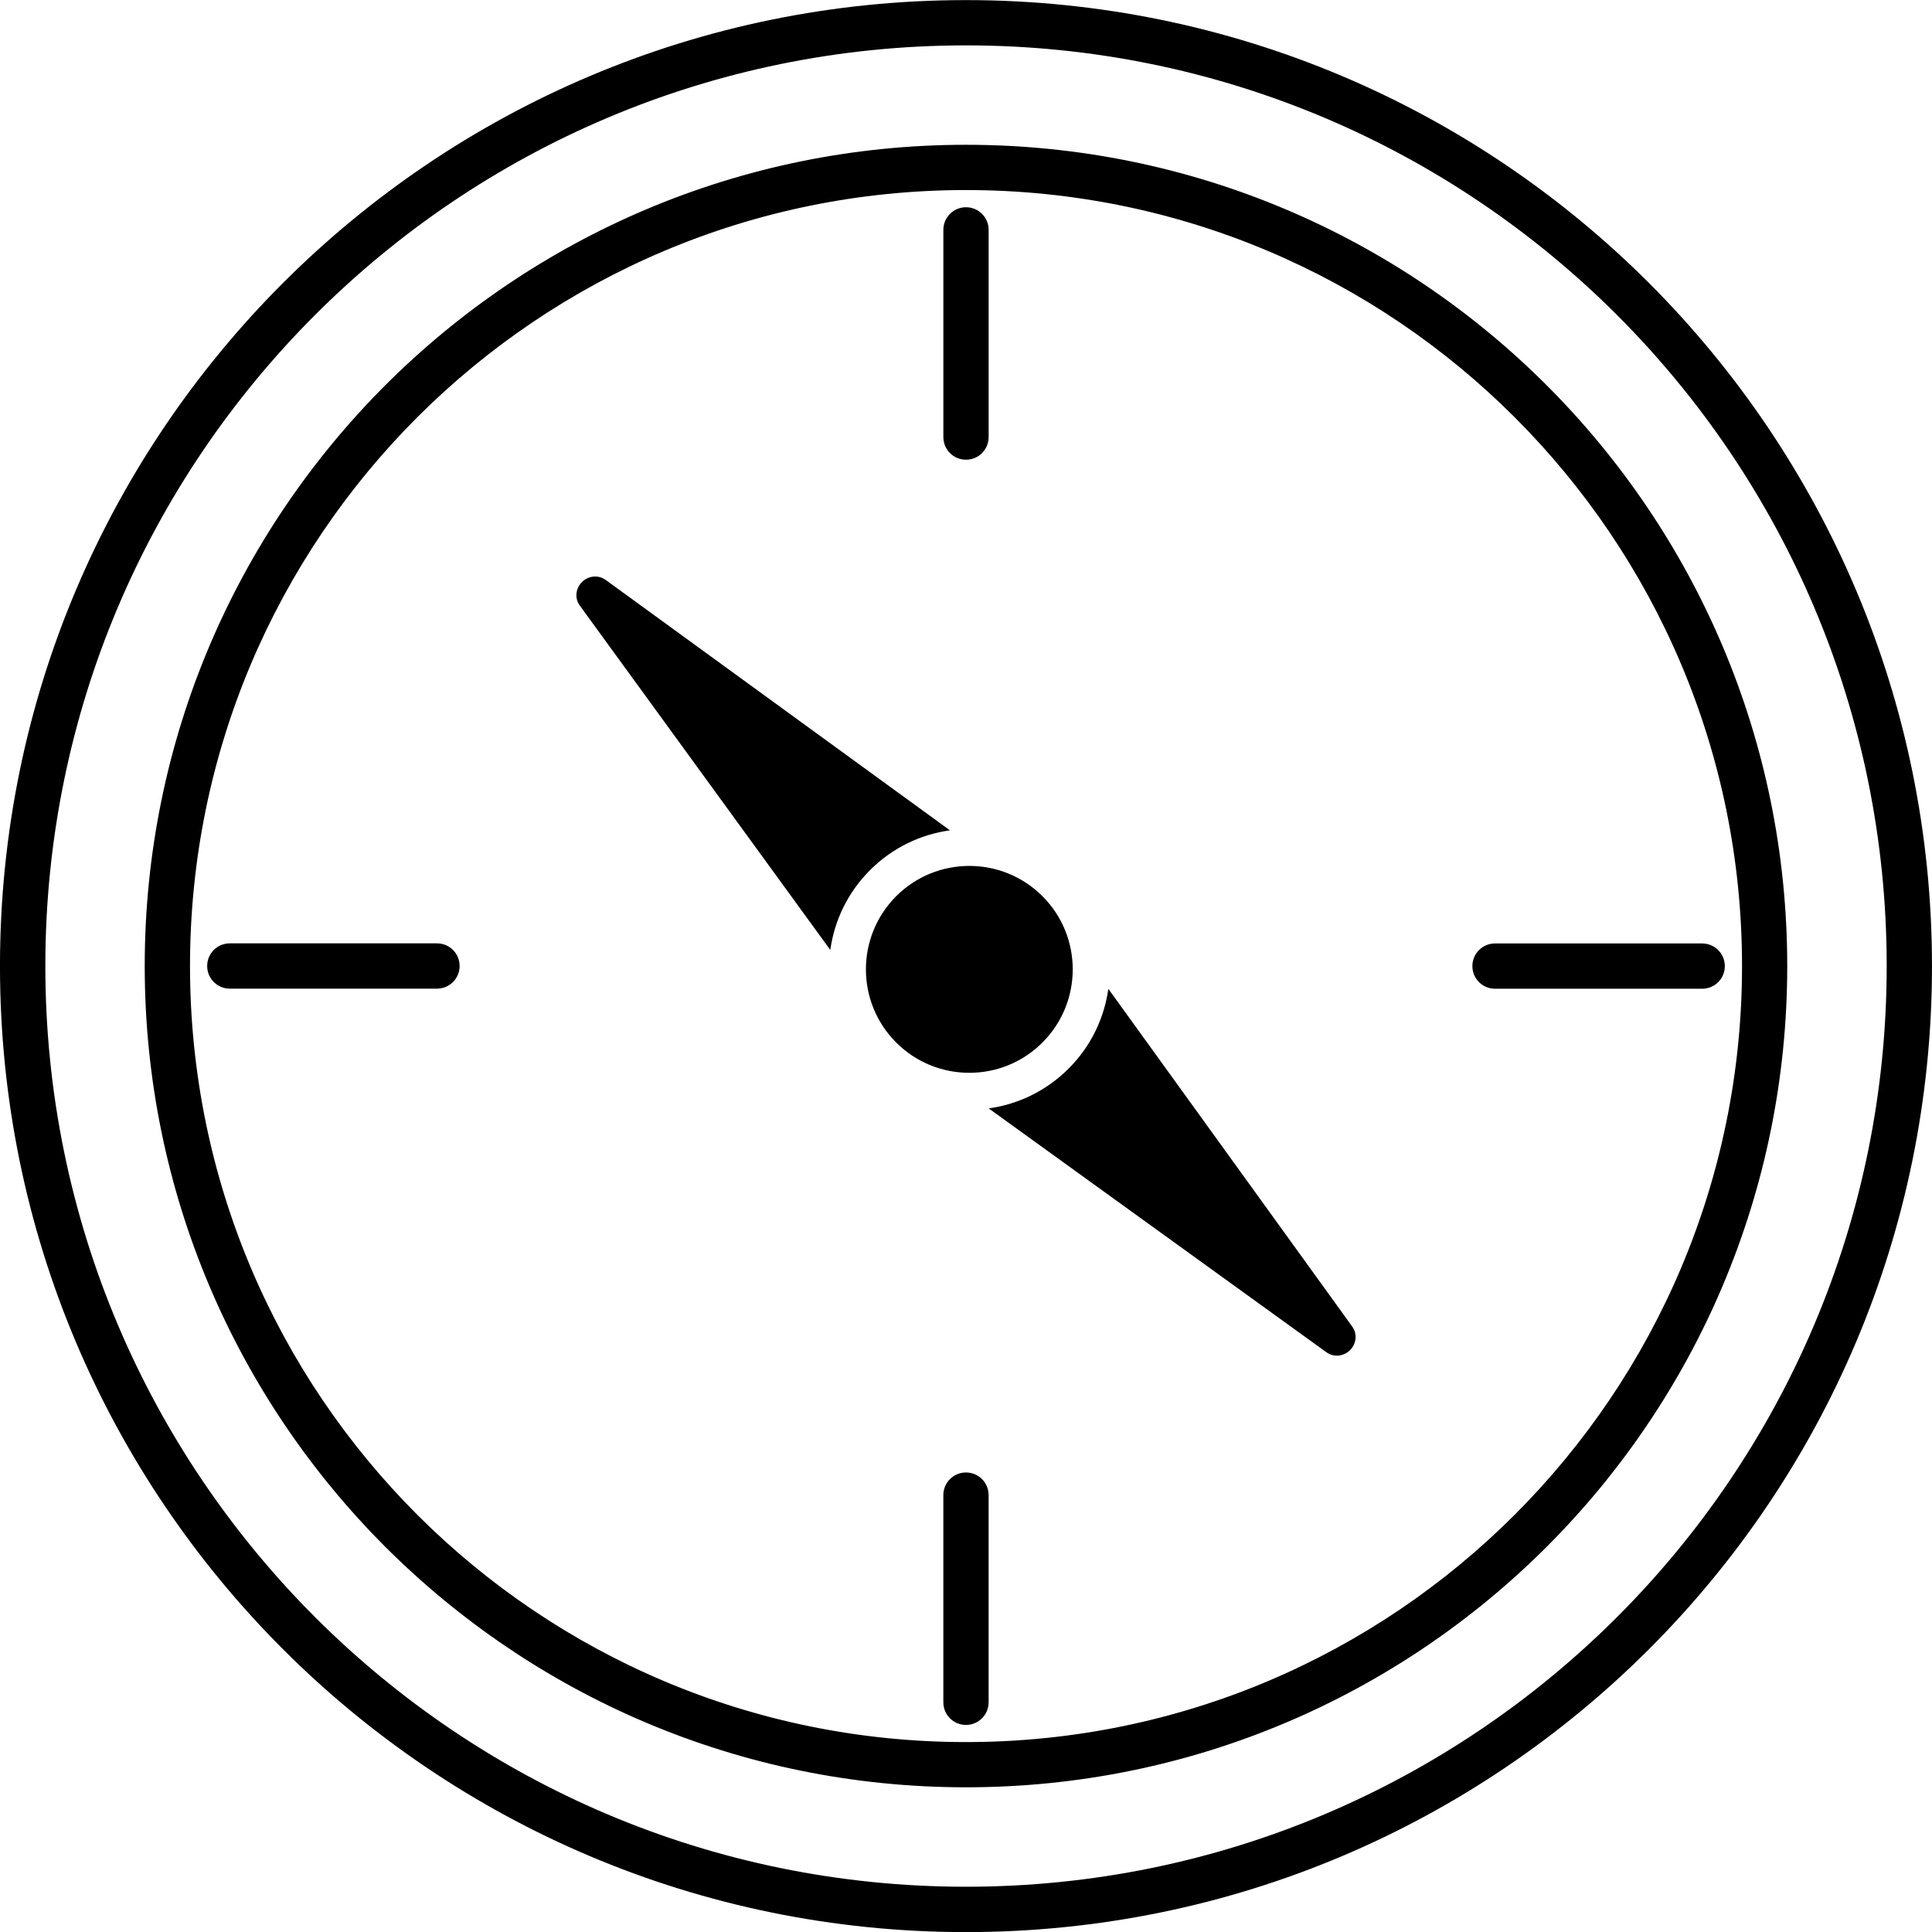 <svg xmlns="http://www.w3.org/2000/svg" width="100pt" height="100pt" viewBox="0 0 100 100"><path d="m11.895 51.172c-0.648 0-1.172-0.523-1.172-1.172s0.523-1.172 1.172-1.172h10.723c0.648 0 1.172 0.523 1.172 1.172s-0.523 1.172-1.172 1.172zm19.449-21.16 17.824 12.965c-1.512 0.211-2.973 0.898-4.133 2.059-1.164 1.164-1.848 2.621-2.059 4.133l-12.965-17.824c-0.277-0.375-0.219-0.891 0.113-1.219 0.328-0.328 0.844-0.383 1.219-0.113zm15.043 16.375c2.09-2.09 5.481-2.09 7.57 0 2.09 2.09 2.09 5.481 0 7.574-2.09 2.09-5.481 2.09-7.57 0-2.09-2.09-2.09-5.481 0-7.574zm10.98 4.793 12.625 17.484c0.273 0.375 0.215 0.891-0.113 1.219-0.332 0.328-0.844 0.383-1.219 0.113l-17.484-12.625c1.512-0.211 2.973-0.898 4.133-2.059 1.164-1.16 1.848-2.621 2.059-4.133zm-8.539-39.281c0-0.648 0.523-1.172 1.172-1.172s1.172 0.523 1.172 1.172v10.723c0 0.648-0.523 1.172-1.172 1.172s-1.172-0.523-1.172-1.172zm39.277 36.934c0.648 0 1.172 0.523 1.172 1.172 0 0.648-0.523 1.172-1.172 1.172h-10.723c-0.648 0-1.172-0.523-1.172-1.172 0-0.648 0.523-1.172 1.172-1.172zm-36.934 39.277c0 0.648-0.523 1.172-1.172 1.172s-1.172-0.523-1.172-1.172v-10.723c0-0.648 0.523-1.172 1.172-1.172s1.172 0.523 1.172 1.172zm-1.172-88.105c13.809 0 26.309 5.598 35.355 14.645 9.047 9.051 14.645 21.547 14.645 35.355s-5.598 26.309-14.645 35.355c-9.051 9.047-21.547 14.645-35.355 14.645-13.805 0-26.309-5.598-35.355-14.645-9.047-9.051-14.645-21.547-14.645-35.355 0-13.805 5.598-26.305 14.645-35.355 9.047-9.047 21.547-14.645 35.355-14.645zm33.699 16.301c-8.625-8.625-20.539-13.957-33.699-13.957s-25.074 5.336-33.695 13.957c-8.625 8.625-13.957 20.539-13.957 33.695 0 13.16 5.336 25.074 13.957 33.699 8.625 8.625 20.539 13.957 33.695 13.957 13.16 0 25.074-5.336 33.699-13.957 8.625-8.625 13.957-20.539 13.957-33.699s-5.336-25.074-13.957-33.695zm-33.699-8.812c11.738 0 22.367 4.758 30.059 12.449 7.691 7.695 12.449 18.32 12.449 30.059s-4.758 22.367-12.449 30.059c-7.695 7.691-18.32 12.449-30.059 12.449s-22.363-4.758-30.059-12.449c-7.691-7.695-12.449-18.32-12.449-30.059s4.758-22.363 12.449-30.059c7.695-7.691 18.32-12.449 30.059-12.449zm28.402 14.105c-7.269-7.269-17.309-11.762-28.402-11.762-11.09 0-21.133 4.496-28.402 11.762-7.269 7.269-11.762 17.312-11.762 28.402 0 11.094 4.496 21.133 11.762 28.402 7.269 7.269 17.312 11.766 28.402 11.766 11.094 0 21.133-4.496 28.402-11.766 7.269-7.269 11.766-17.309 11.766-28.402 0-11.09-4.496-21.133-11.766-28.402z"></path></svg>